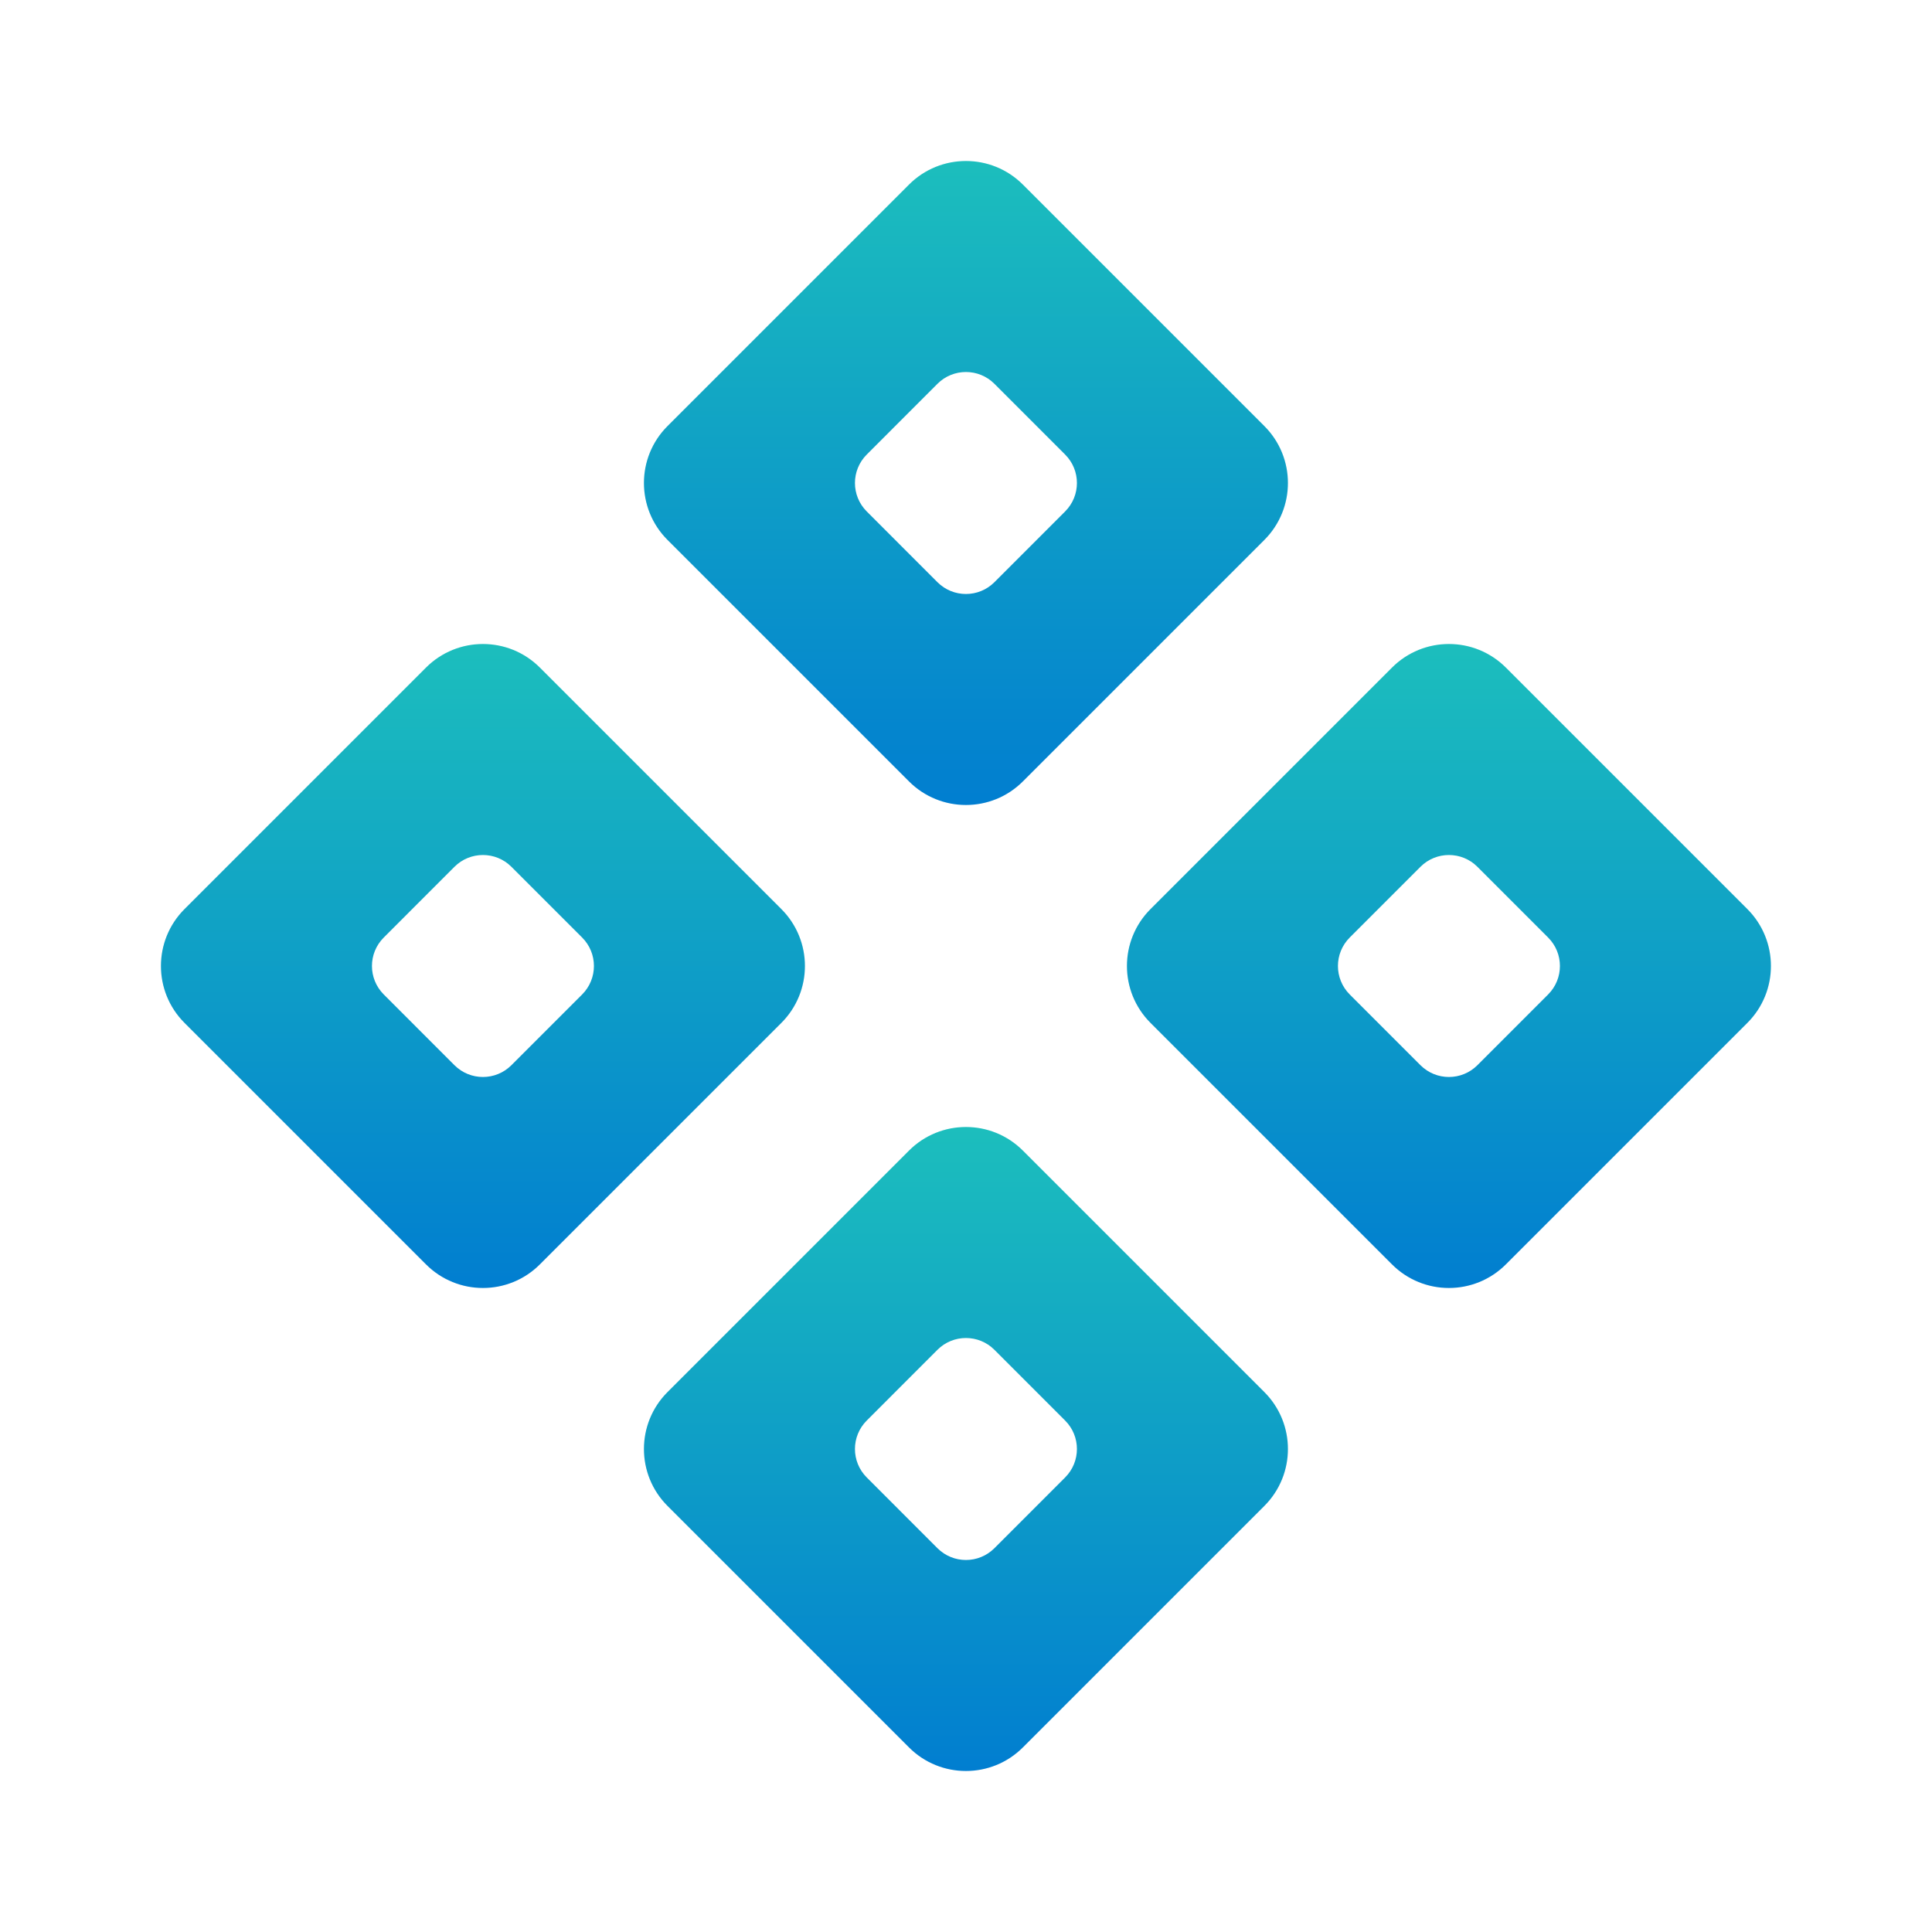 <svg width="60" height="60" viewBox="0 0 60 60" fill="none" xmlns="http://www.w3.org/2000/svg">
<mask id="mask0_691_844" style="mask-type:luminance" maskUnits="userSpaceOnUse" x="0" y="0" width="60" height="60">
<path d="M0 0H60V60H0V0Z" fill="white"/>
</mask>
<g mask="url(#mask0_691_844)">
<path fill-rule="evenodd" clip-rule="evenodd" d="M28.23 5.732C29.206 4.756 30.79 4.756 31.766 5.732L39.266 13.232C40.242 14.208 40.242 15.791 39.266 16.768L31.766 24.268C30.79 25.244 29.206 25.244 28.23 24.268L20.73 16.768C19.754 15.791 19.754 14.208 20.73 13.232L28.23 5.732ZM30.882 11.919C30.394 11.431 29.602 11.431 29.114 11.919L26.918 14.116C26.429 14.604 26.429 15.396 26.918 15.884L29.114 18.081C29.602 18.569 30.394 18.569 30.882 18.081L33.078 15.884C33.567 15.396 33.567 14.604 33.078 14.116L30.882 11.919Z" fill="url(#paint0_linear_691_844)"/>
<path fill-rule="evenodd" clip-rule="evenodd" d="M28.23 35.732C29.206 34.756 30.79 34.756 31.766 35.732L39.266 43.232C40.242 44.209 40.242 45.791 39.266 46.768L31.766 54.268C30.79 55.244 29.206 55.244 28.23 54.268L20.73 46.768C19.754 45.791 19.754 44.209 20.73 43.232L28.23 35.732ZM30.882 41.919C30.394 41.431 29.602 41.431 29.114 41.919L26.918 44.116C26.429 44.604 26.429 45.396 26.918 45.884L29.114 48.081C29.602 48.569 30.394 48.569 30.882 48.081L33.078 45.884C33.567 45.396 33.567 44.604 33.078 44.116L30.882 41.919Z" fill="url(#paint1_linear_691_844)"/>
<path fill-rule="evenodd" clip-rule="evenodd" d="M43.23 20.732C44.206 19.756 45.789 19.756 46.766 20.732L54.266 28.232C55.242 29.209 55.242 30.791 54.266 31.767L46.766 39.267C45.789 40.244 44.206 40.244 43.23 39.267L35.73 31.767C34.754 30.791 34.754 29.209 35.73 28.232L43.23 20.732ZM45.882 26.919C45.394 26.431 44.602 26.431 44.114 26.919L41.917 29.116C41.429 29.604 41.429 30.395 41.917 30.884L44.114 33.081C44.602 33.569 45.394 33.569 45.882 33.081L48.078 30.884C48.567 30.395 48.567 29.604 48.078 29.116L45.882 26.919Z" fill="url(#paint2_linear_691_844)"/>
<path fill-rule="evenodd" clip-rule="evenodd" d="M13.23 20.732C14.207 19.756 15.79 19.756 16.766 20.732L24.266 28.232C25.242 29.209 25.242 30.791 24.266 31.767L16.766 39.267C15.79 40.244 14.207 40.244 13.23 39.267L5.73 31.767C4.754 30.791 4.754 29.209 5.73 28.232L13.23 20.732ZM15.882 26.919C15.394 26.431 14.602 26.431 14.114 26.919L11.918 29.116C11.429 29.604 11.429 30.395 11.918 30.884L14.114 33.081C14.602 33.569 15.394 33.569 15.882 33.081L18.079 30.884C18.567 30.395 18.567 29.604 18.079 29.116L15.882 26.919Z" fill="url(#paint3_linear_691_844)"/>
</g>
<defs>
<linearGradient id="paint0_linear_691_844" x1="29.998" y1="5" x2="29.998" y2="25" gradientUnits="userSpaceOnUse">
<stop stop-color="#1CBEBD"/>
<stop offset="1" stop-color="#017ED0"/>
</linearGradient>
<linearGradient id="paint1_linear_691_844" x1="29.998" y1="35" x2="29.998" y2="55" gradientUnits="userSpaceOnUse">
<stop stop-color="#1CBEBD"/>
<stop offset="1" stop-color="#017ED0"/>
</linearGradient>
<linearGradient id="paint2_linear_691_844" x1="44.998" y1="20" x2="44.998" y2="40" gradientUnits="userSpaceOnUse">
<stop stop-color="#1CBEBD"/>
<stop offset="1" stop-color="#017ED0"/>
</linearGradient>
<linearGradient id="paint3_linear_691_844" x1="14.998" y1="20" x2="14.998" y2="40" gradientUnits="userSpaceOnUse">
<stop stop-color="#1CBEBD"/>
<stop offset="1" stop-color="#017ED0"/>
</linearGradient>
</defs>
</svg>
